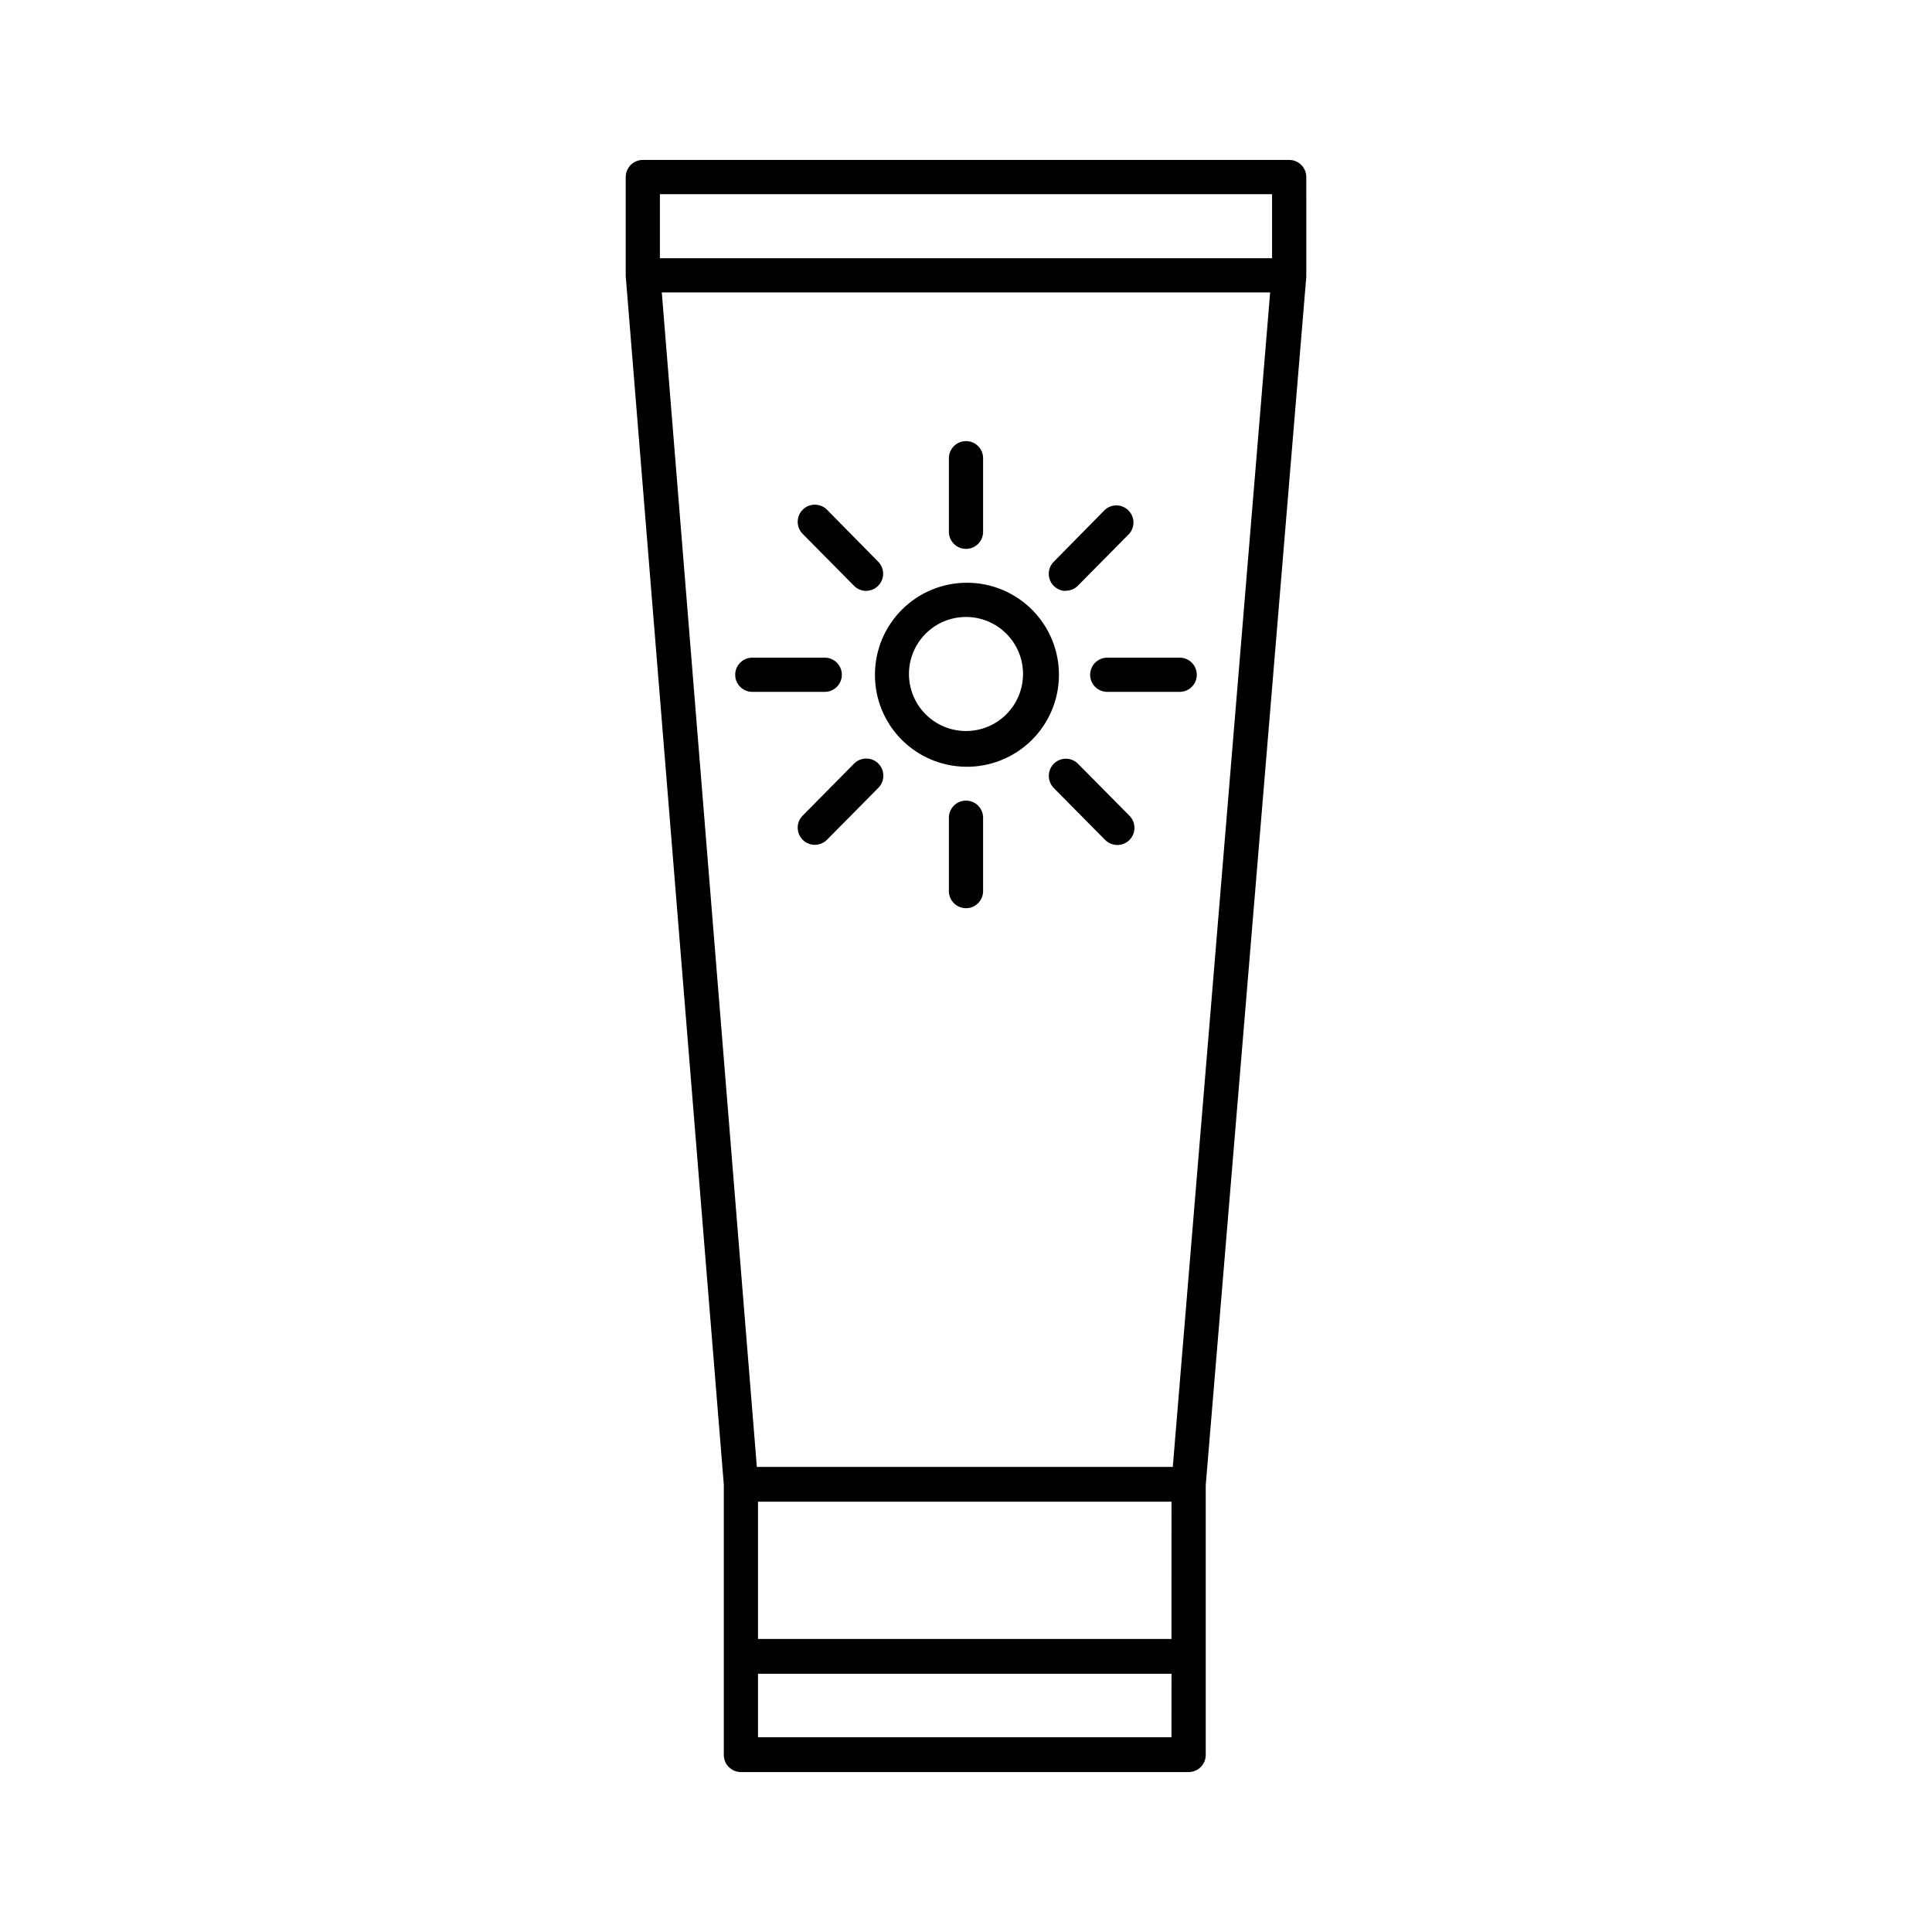 <?xml version="1.0" encoding="UTF-8"?>
<!-- The Best Svg Icon site in the world: iconSvg.co, Visit us! https://iconsvg.co -->
<svg fill="#000000" width="800px" height="800px" version="1.1" viewBox="144 144 512 512" xmlns="http://www.w3.org/2000/svg">
 <g>
  <path d="m400 289.46c2.504 0 4.531-2.027 4.531-4.531v-19.5c0-2.504-2.027-4.531-4.531-4.531s-4.535 2.027-4.535 4.531v19.5c0 2.504 2.031 4.531 4.535 4.531z"/>
  <path d="m400 356.17c-2.504 0-4.535 2.027-4.535 4.535v19.445c0 2.504 2.031 4.535 4.535 4.535s4.531-2.031 4.531-4.535v-19.445c0-1.203-0.477-2.359-1.328-3.207-0.848-0.852-2.004-1.328-3.203-1.328z"/>
  <path d="m400 347.2c6.481 0.066 12.723-2.449 17.344-6.992s7.246-10.742 7.289-17.223c0.047-6.481-2.492-12.715-7.051-17.32-4.559-4.606-10.766-7.211-17.246-7.231-6.481-0.023-12.707 2.535-17.297 7.109-4.594 4.574-7.172 10.789-7.172 17.273-0.016 6.426 2.516 12.598 7.035 17.168 4.523 4.566 10.668 7.16 17.098 7.215zm0-39.699c4.008 0 7.852 1.59 10.688 4.426 2.832 2.836 4.426 6.68 4.426 10.688 0 4.008-1.594 7.852-4.426 10.688-2.836 2.836-6.68 4.426-10.688 4.426-4.012 0-7.856-1.59-10.688-4.426-2.836-2.836-4.43-6.68-4.43-10.688 0-4.008 1.594-7.852 4.43-10.688 2.832-2.836 6.676-4.426 10.688-4.426z"/>
  <path d="m343.37 327.35h19.195c2.504 0 4.535-2.027 4.535-4.531s-2.031-4.535-4.535-4.535h-19.195c-2.504 0-4.535 2.031-4.535 4.535s2.031 4.531 4.535 4.531z"/>
  <path d="m432.9 322.82c0 2.504 2.027 4.531 4.531 4.531h19.195c2.508 0 4.535-2.027 4.535-4.531s-2.027-4.535-4.535-4.535h-19.195c-2.504 0-4.531 2.031-4.531 4.535z"/>
  <path d="m370.32 346.39-13.602 13.754c-1.77 1.781-1.758 4.656 0.023 6.422 1.781 1.766 4.656 1.758 6.426-0.023l13.602-13.754c1.766-1.789 1.766-4.664 0-6.449-0.859-0.855-2.023-1.332-3.234-1.32-1.211 0.008-2.371 0.5-3.215 1.371z"/>
  <path d="m426.45 300.55c1.215 0 2.379-0.488 3.223-1.359l13.602-13.754h0.004c1.559-1.809 1.449-4.519-0.254-6.195-1.703-1.676-4.414-1.742-6.195-0.152l-13.602 13.805-0.004-0.004c-1.273 1.305-1.648 3.242-0.945 4.926 0.707 1.684 2.348 2.777 4.172 2.785z"/>
  <path d="m429.67 346.39c-1.77-1.762-4.629-1.762-6.398 0-1.766 1.785-1.766 4.66 0 6.449l13.602 13.754h0.004c1.766 1.777 4.641 1.789 6.422 0.023 0.855-0.848 1.34-2 1.344-3.207 0.004-1.203-0.469-2.363-1.32-3.215z"/>
  <path d="m370.32 299.24c0.844 0.855 1.996 1.34 3.199 1.34 1.203 0 2.356-0.484 3.199-1.34 1.762-1.77 1.762-4.633 0-6.398l-13.551-13.754c-1.77-1.781-4.644-1.793-6.426-0.027s-1.793 4.644-0.023 6.426z"/>
  <path d="m490.18 190.92c0-2.504-2.031-4.535-4.535-4.535h-171.29c-2.504 0-4.535 2.031-4.535 4.535v26.199l25.996 320.32v71.641c0 2.504 2.031 4.535 4.535 4.535h118.65c2.504 0 4.531-2.031 4.531-4.535v-71.488l26.652-320.27zm-171.3 4.535h162.23v16.977h-162.23zm135.57 382.89h-109.57v-36.375h109.58zm0 26.047h-109.57v-16.828h109.58zm0.352-71.641h-110.23l-25.188-311.25h161.22z"/>
 </g>
</svg>